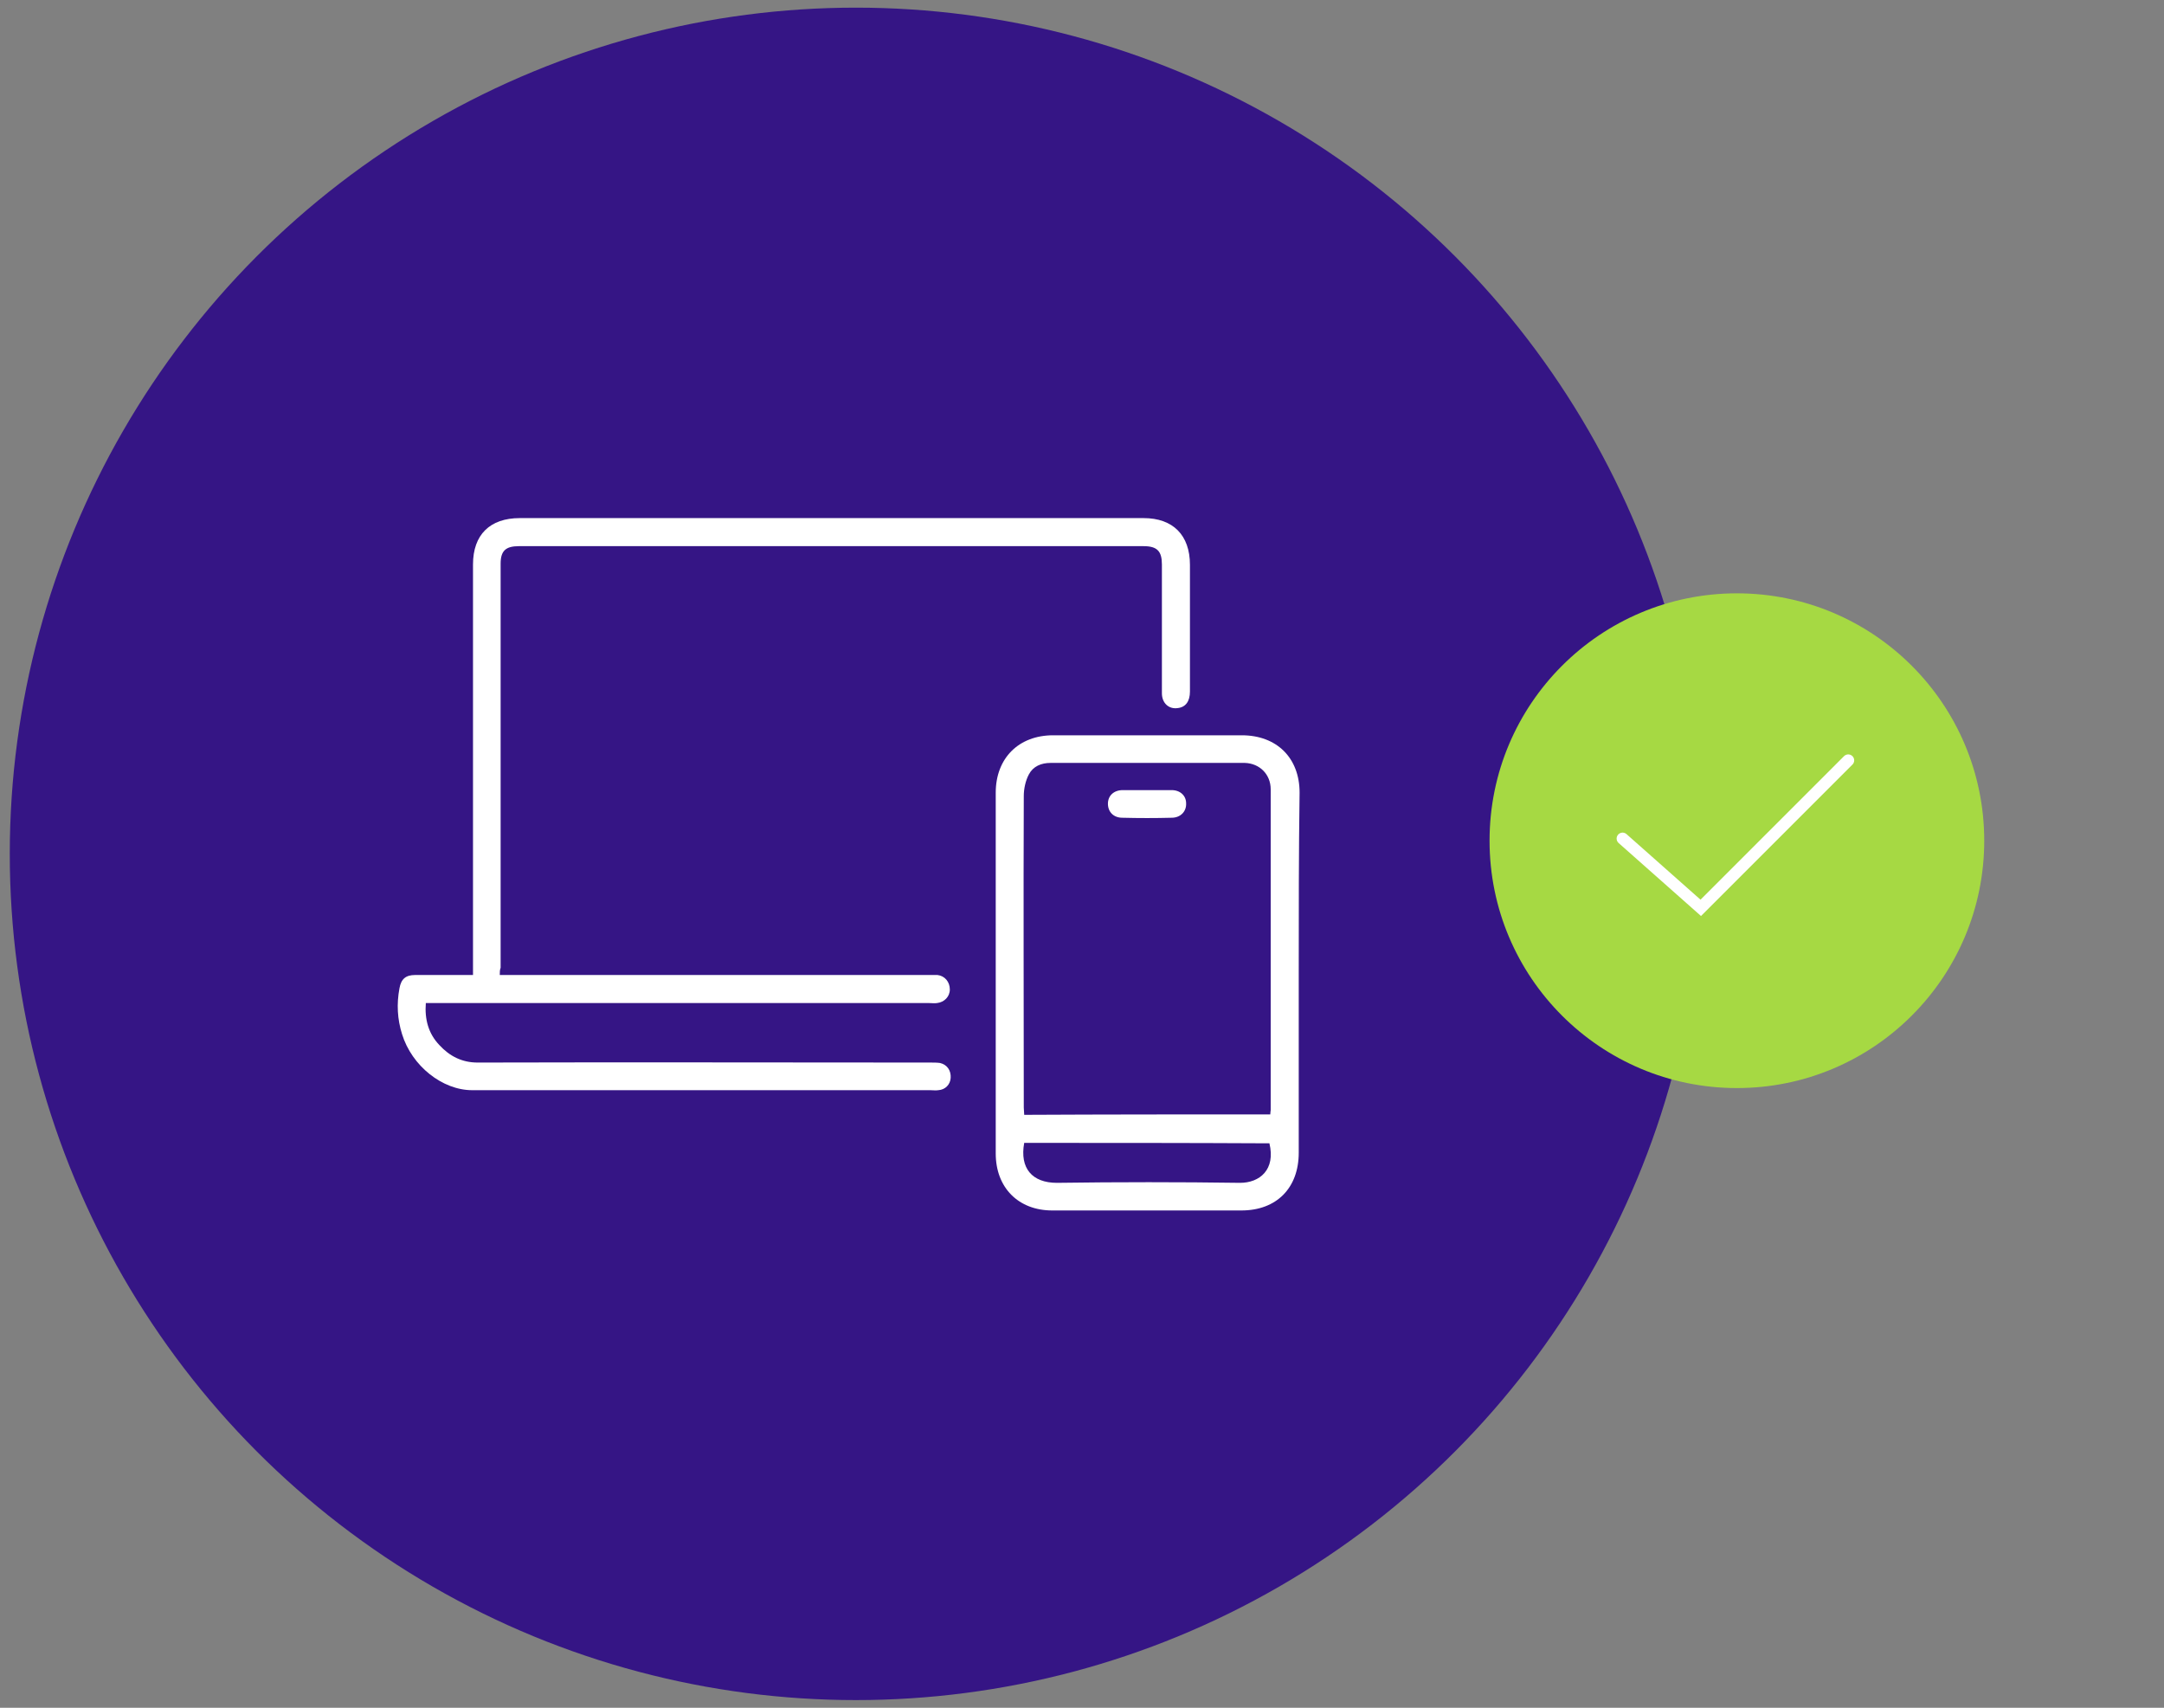 <svg version="1.1" id="Layer_1" xmlns="http://www.w3.org/2000/svg" x="0" y="0" viewBox="0 0 509.2 401.8" xml:space="preserve"><rect x="0" y="0" width="509.2" height="401.8" fill="#808080" stroke="none"/><style>.st3{fill:#fff}</style><circle cx="201.4" cy="200.9" r="199.1" fill="#351585"/><circle cx="408.7" cy="197.8" r="58.2" fill="#a6d943"/><path fill="none" stroke="#fff" stroke-width="2.8" stroke-linecap="round" stroke-miterlimit="10" d="M381.8 197.3l18.4 16.3 34.7-34.7"/><g id="r7nfm1_1_"><path class="st3" d="M117.6 229.4h103c1.7.2 2.9 1.6 2.9 3.4 0 1.7-1.3 3-3 3.2-.6.1-1.3 0-1.9 0H100.2c-.3 3.8.6 7.2 3.2 9.9 2.4 2.6 5.3 4.1 9 4.1 35.5-.1 71 0 106.6 0 .7 0 1.5 0 2.2.1 1.7.4 2.6 1.8 2.5 3.5-.1 1.6-1.3 2.8-2.9 2.9-.6.1-1.3 0-1.9 0H111.1c-7 0-14.2-5.7-16.5-13.2-1.1-3.5-1.3-7.1-.6-10.8.4-2.2 1.5-3.1 3.7-3.1h13.6v-96.6c0-7 4-10.9 11-10.9h146.8c6.9 0 10.9 4 10.9 11v29.8c0 2.3-1 3.7-2.9 3.9-2.1.3-3.7-1.2-3.7-3.5v-30.3c0-3.1-1.1-4.3-4.3-4.3h-147c-3.1 0-4.3 1.1-4.3 4.1v95.1c-.2.5-.2 1-.2 1.7z"/><path class="st3" d="M305.6 228.7v42.5c0 8.3-5.2 13.6-13.5 13.6h-44.5c-8 0-13.3-5.4-13.3-13.4v-84.9c0-8.1 5.4-13.5 13.5-13.5h44.4c8.2 0 13.6 5.3 13.6 13.5-.2 14-.2 28.1-.2 42.2zm-6.7 33.5c0-.5.1-.8.1-1v-75.5c0-3.5-2.6-6.1-6.1-6.2h-45.7c-2.2 0-4.1.8-5.1 2.7-.8 1.5-1.2 3.4-1.2 5.1-.1 24.4 0 48.9 0 73.3 0 .5.1 1.1.1 1.7 19.4-.1 38.6-.1 57.9-.1zm-57.9 6.7c-1.1 6 1.9 9.4 7.7 9.4 14.4-.2 28.8-.2 43.1 0 4.6 0 8.4-3.1 6.9-9.3-19.2-.1-38.4-.1-57.7-.1z"/><path class="st3" d="M270 185.9h5.7c2 0 3.4 1.3 3.4 3.1.1 1.9-1.3 3.4-3.4 3.4-3.9.1-7.7.1-11.6 0-2.1 0-3.4-1.4-3.4-3.3s1.4-3.2 3.5-3.2h5.8z"/></g></svg>